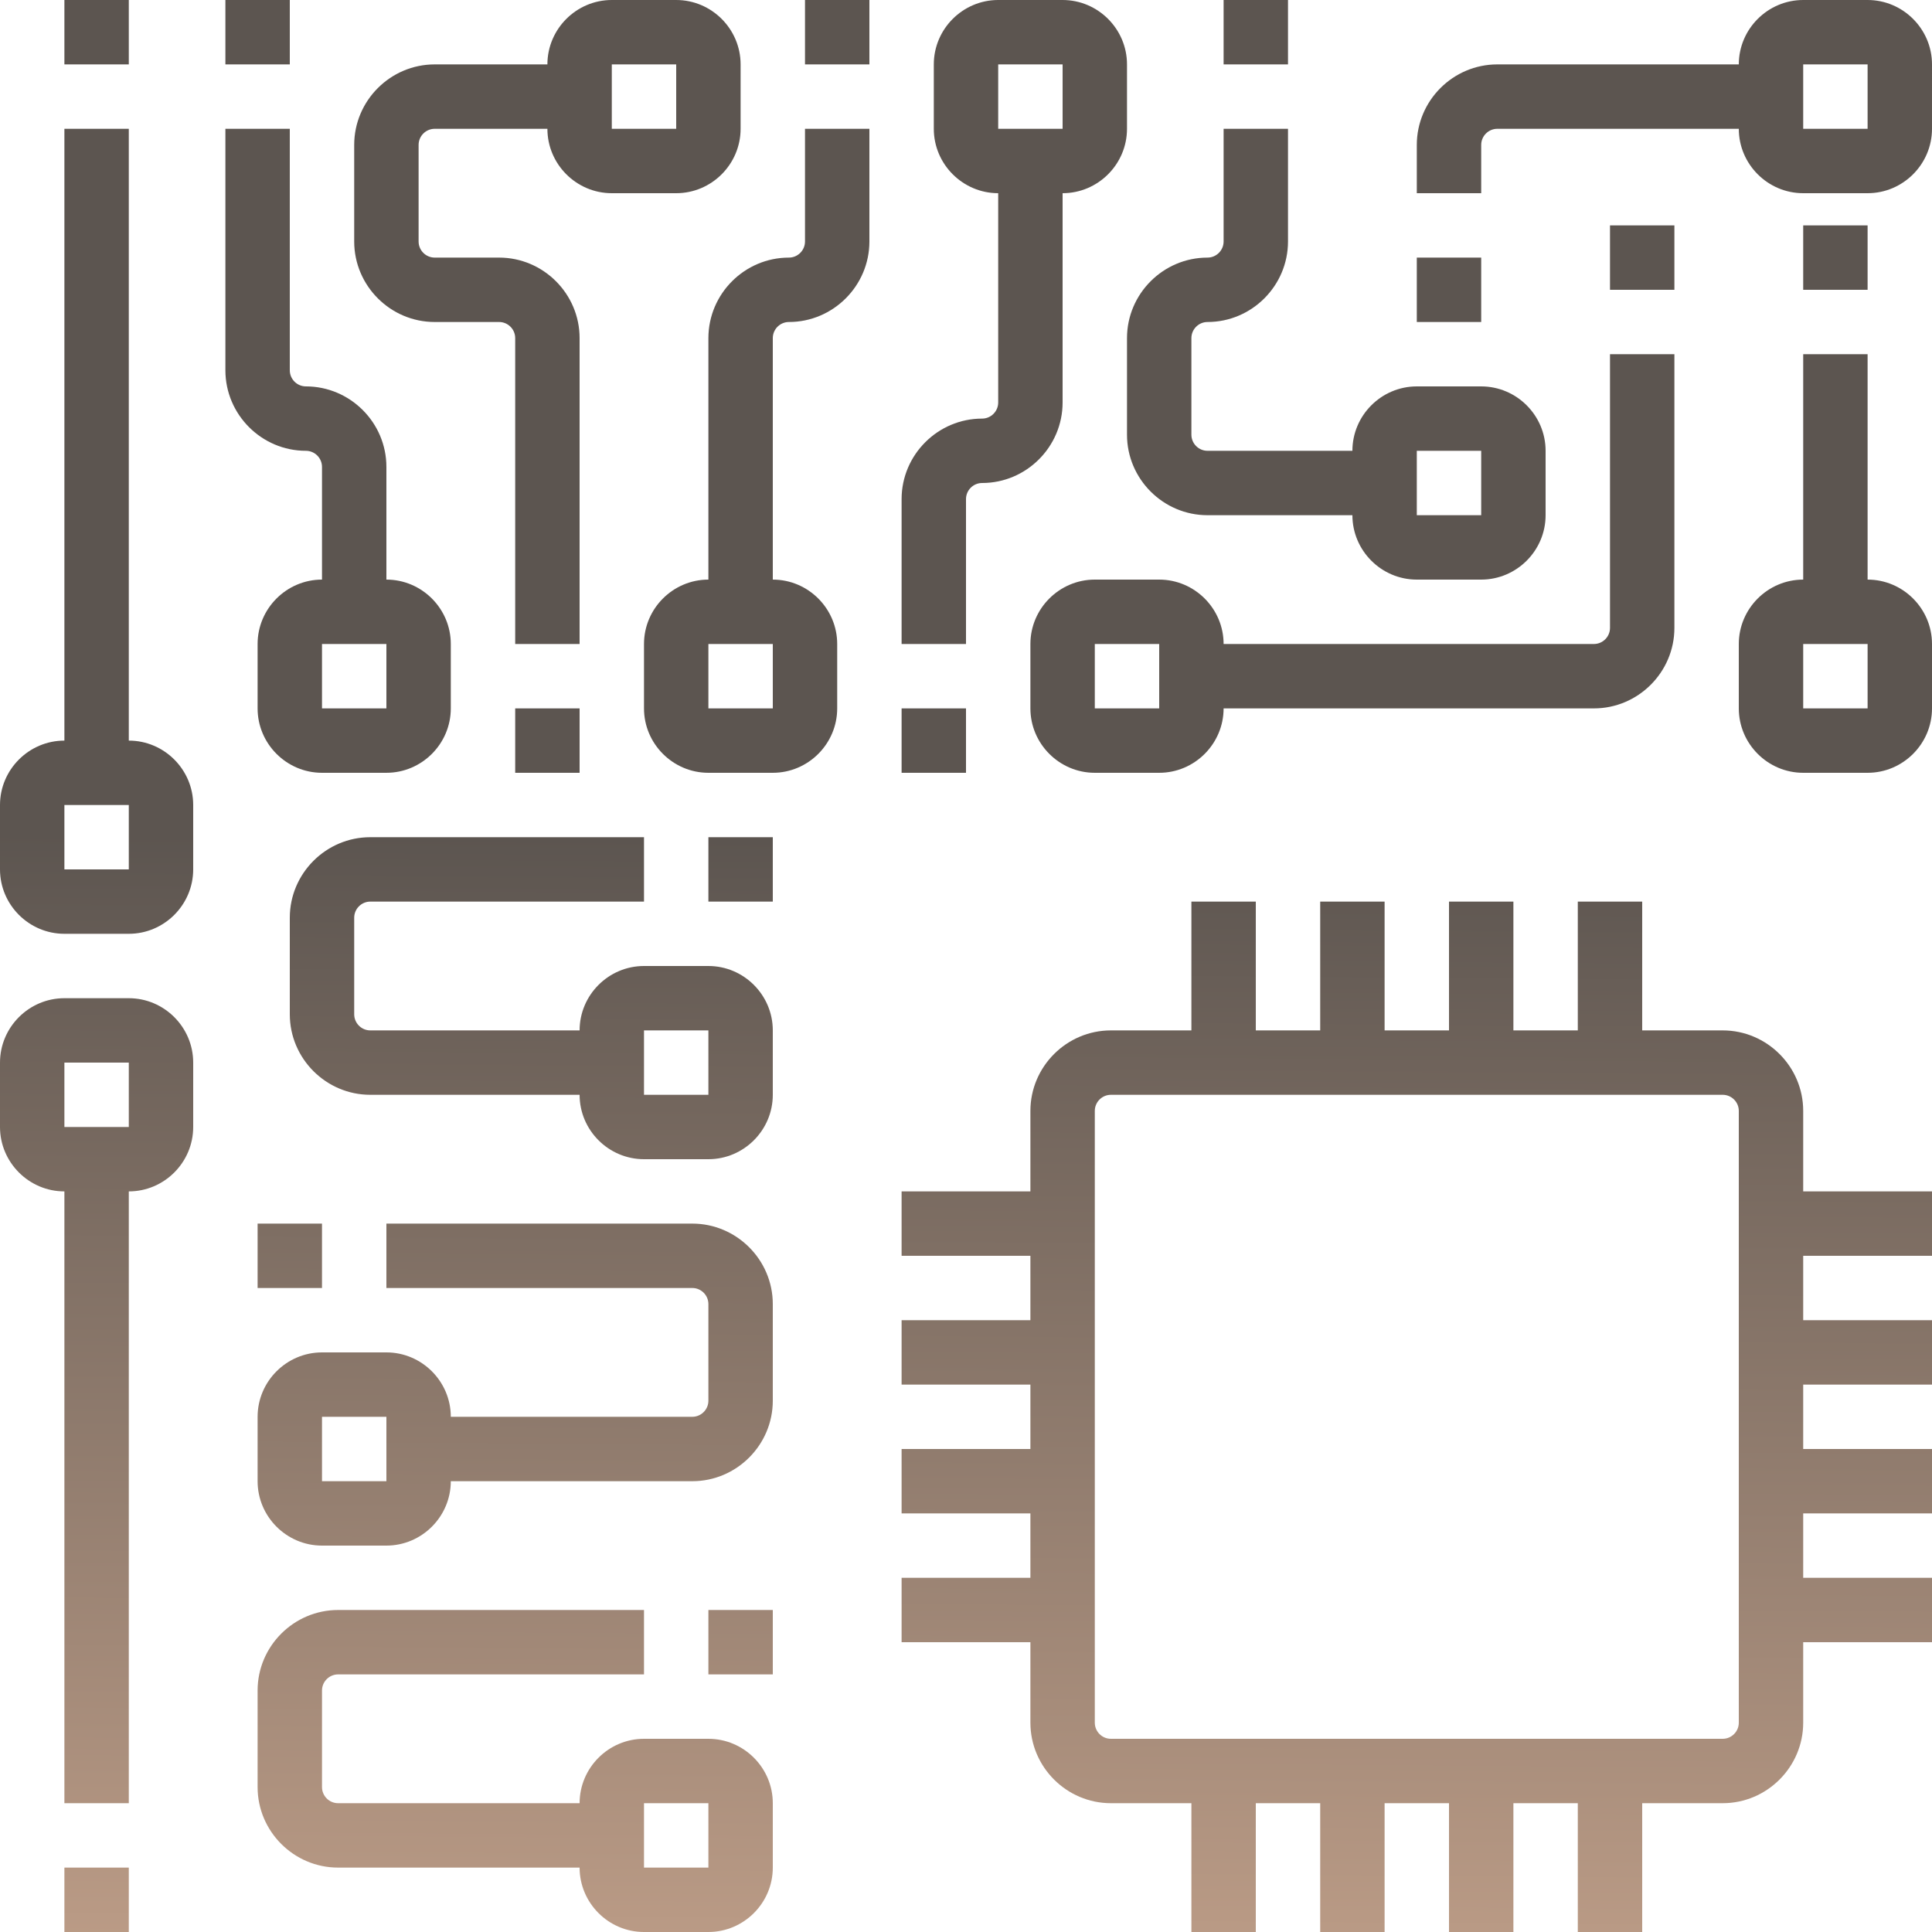 <?xml version="1.0" encoding="utf-8"?>
<!-- Generator: Adobe Illustrator 23.0.4, SVG Export Plug-In . SVG Version: 6.00 Build 0)  -->
<svg version="1.1" id="Layer_1" xmlns="http://www.w3.org/2000/svg" xmlns:xlink="http://www.w3.org/1999/xlink" x="0px" y="0px"
	 viewBox="0 0 480 480" style="enable-background:new 0 0 480 480;" xml:space="preserve">
<style type="text/css">
	.st0{fill:url(#SVGID_1_);}
	.st1{fill:url(#SVGID_2_);}
	.st2{fill:url(#SVGID_3_);}
	.st3{fill:url(#SVGID_4_);}
	.st4{fill:url(#SVGID_5_);}
	.st5{fill:url(#SVGID_6_);}
	.st6{fill:url(#SVGID_7_);}
	.st7{fill:url(#SVGID_8_);}
	.st8{fill:url(#SVGID_9_);}
	.st9{fill:url(#SVGID_10_);}
	.st10{fill:url(#SVGID_11_);}
	.st11{fill:url(#SVGID_12_);}
	.st12{fill:url(#SVGID_13_);}
	.st13{fill:url(#SVGID_14_);}
	.st14{fill:url(#SVGID_15_);}
	.st15{fill:url(#SVGID_16_);}
	.st16{fill:url(#SVGID_17_);}
	.st17{fill:url(#SVGID_18_);}
	.st18{fill:url(#SVGID_19_);}
	.st19{fill:url(#SVGID_20_);}
	.st20{fill:url(#SVGID_21_);}
	.st21{fill:url(#SVGID_22_);}
	.st22{fill:url(#SVGID_23_);}
	.st23{fill:url(#SVGID_24_);}
	.st24{fill:url(#SVGID_25_);}
	.st25{fill:url(#SVGID_26_);}
	.st26{fill:url(#SVGID_27_);}
</style>
<linearGradient id="SVGID_1_" gradientUnits="userSpaceOnUse" x1="354.789" y1="-14.002" x2="350.789" y2="510.998">
	<stop  offset="0.426" style="stop-color:#5C5550"/>
	<stop  offset="1" style="stop-color:#C4A28B"/>
</linearGradient>
<path class="st0" d="M448,276c0-11-9-20-20-20h-20v-32h-16v32h-16v-32h-16v32h-16v-32h-16v32h-16v-32h-16v32h-20c-11,0-20,9-20,20
	v20h-32v16h32v16h-32v16h32v16h-32v16h32v16h-32v16h32v20c0,11,9,20,20,20h20v32h16v-32h16v32h16v-32h16v32h16v-32h16v32h16v-32h20
	c11,0,20-9,20-20v-20h32v-16h-32v-16h32v-16h-32v-16h32v-16h-32v-16h32v-16h-32V276z M432,428c0,2.2-1.8,4-4,4H276c-2.2,0-4-1.8-4-4
	V276c0-2.2,1.8-4,4-4h152c2.2,0,4,1.8,4,4V428z"/>
<linearGradient id="SVGID_2_" gradientUnits="userSpaceOnUse" x1="27.722" y1="-16.494" x2="23.722" y2="508.506">
	<stop  offset="0.426" style="stop-color:#5C5550"/>
	<stop  offset="1" style="stop-color:#C4A28B"/>
</linearGradient>
<path class="st1" d="M16,464h16v16H16V464z"/>
<linearGradient id="SVGID_3_" gradientUnits="userSpaceOnUse" x1="84.915" y1="-16.058" x2="80.915" y2="508.942">
	<stop  offset="0.426" style="stop-color:#5C5550"/>
	<stop  offset="1" style="stop-color:#C4A28B"/>
</linearGradient>
<path class="st2" d="M76,112c2.2,0,4,1.8,4,4v28c-8.8,0-16,7.2-16,16v16c0,8.8,7.2,16,16,16h16c8.8,0,16-7.2,16-16v-16
	c0-8.8-7.2-16-16-16v-28c0-11-9-20-20-20c-2.2,0-4-1.8-4-4V32H56v60C56,103,65,112,76,112z M96,160v16H80v-16H96z"/>
<linearGradient id="SVGID_4_" gradientUnits="userSpaceOnUse" x1="64.184" y1="-16.216" x2="60.184" y2="508.784">
	<stop  offset="0.426" style="stop-color:#5C5550"/>
	<stop  offset="1" style="stop-color:#C4A28B"/>
</linearGradient>
<path class="st3" d="M56,0h16v16H56V0z"/>
<linearGradient id="SVGID_5_" gradientUnits="userSpaceOnUse" x1="24.187" y1="-16.52" x2="20.187" y2="508.479">
	<stop  offset="0.426" style="stop-color:#5C5550"/>
	<stop  offset="1" style="stop-color:#C4A28B"/>
</linearGradient>
<path class="st4" d="M16,0h16v16H16V0z"/>
<linearGradient id="SVGID_6_" gradientUnits="userSpaceOnUse" x1="26.198" y1="-16.505" x2="22.198" y2="508.495">
	<stop  offset="0.426" style="stop-color:#5C5550"/>
	<stop  offset="1" style="stop-color:#C4A28B"/>
</linearGradient>
<path class="st5" d="M16,296v152h16V296c8.8,0,16-7.2,16-16v-16c0-8.8-7.2-16-16-16H16c-8.8,0-16,7.2-16,16v16
	C0,288.8,7.2,296,16,296z M16,264h16v16H16V264z"/>
<linearGradient id="SVGID_7_" gradientUnits="userSpaceOnUse" x1="25.71" y1="-16.509" x2="21.71" y2="508.491">
	<stop  offset="0.426" style="stop-color:#5C5550"/>
	<stop  offset="1" style="stop-color:#C4A28B"/>
</linearGradient>
<path class="st6" d="M16,232h16c8.8,0,16-7.2,16-16v-16c0-8.8-7.2-16-16-16V32H16v152c-8.8,0-16,7.2-16,16v16
	C0,224.8,7.2,232,16,232z M16,200h16v16H16V200z"/>
<linearGradient id="SVGID_8_" gradientUnits="userSpaceOnUse" x1="131.487" y1="-15.703" x2="127.487" y2="509.297">
	<stop  offset="0.426" style="stop-color:#5C5550"/>
	<stop  offset="1" style="stop-color:#C4A28B"/>
</linearGradient>
<path class="st7" d="M64,444c0,11,9,20,20,20h60c0,8.8,7.2,16,16,16h16c8.8,0,16-7.2,16-16v-16c0-8.8-7.2-16-16-16h-16
	c-8.8,0-16,7.2-16,16H84c-2.2,0-4-1.8-4-4v-24c0-2.2,1.8-4,4-4h76v-16H84c-11,0-20,9-20,20V444z M160,448h16v16h-16V448z"/>
<linearGradient id="SVGID_9_" gradientUnits="userSpaceOnUse" x1="187.225" y1="-15.278" x2="183.225" y2="509.722">
	<stop  offset="0.426" style="stop-color:#5C5550"/>
	<stop  offset="1" style="stop-color:#C4A28B"/>
</linearGradient>
<path class="st8" d="M176,400h16v16h-16V400z"/>
<linearGradient id="SVGID_10_" gradientUnits="userSpaceOnUse" x1="130.786" y1="-15.708" x2="126.786" y2="509.292">
	<stop  offset="0.426" style="stop-color:#5C5550"/>
	<stop  offset="1" style="stop-color:#C4A28B"/>
</linearGradient>
<path class="st9" d="M64,368c0,8.8,7.2,16,16,16h16c8.8,0,16-7.2,16-16h60c11,0,20-9,20-20v-24c0-11-9-20-20-20H96v16h76
	c2.2,0,4,1.8,4,4v24c0,2.2-1.8,4-4,4h-60c0-8.8-7.2-16-16-16H80c-8.8,0-16,7.2-16,16V368z M80,352h16v16H80V352z"/>
<linearGradient id="SVGID_11_" gradientUnits="userSpaceOnUse" x1="74.5" y1="-16.137" x2="70.5" y2="508.863">
	<stop  offset="0.426" style="stop-color:#5C5550"/>
	<stop  offset="1" style="stop-color:#C4A28B"/>
</linearGradient>
<path class="st10" d="M64,304h16v16H64V304z"/>
<linearGradient id="SVGID_12_" gradientUnits="userSpaceOnUse" x1="134.024" y1="-15.684" x2="130.024" y2="509.316">
	<stop  offset="0.426" style="stop-color:#5C5550"/>
	<stop  offset="1" style="stop-color:#C4A28B"/>
</linearGradient>
<path class="st11" d="M72,228v24c0,11,9,20,20,20h52c0,8.8,7.2,16,16,16h16c8.8,0,16-7.2,16-16v-16c0-8.8-7.2-16-16-16h-16
	c-8.8,0-16,7.2-16,16H92c-2.2,0-4-1.8-4-4v-24c0-2.2,1.8-4,4-4h68v-16H92C81,208,72,217,72,228z M160,256h16v16h-16V256L160,256z"/>
<linearGradient id="SVGID_13_" gradientUnits="userSpaceOnUse" x1="185.762" y1="-15.289" x2="181.762" y2="509.711">
	<stop  offset="0.426" style="stop-color:#5C5550"/>
	<stop  offset="1" style="stop-color:#C4A28B"/>
</linearGradient>
<path class="st12" d="M176,208h16v16h-16V208z"/>
<linearGradient id="SVGID_14_" gradientUnits="userSpaceOnUse" x1="137.521" y1="-15.657" x2="133.521" y2="509.343">
	<stop  offset="0.426" style="stop-color:#5C5550"/>
	<stop  offset="1" style="stop-color:#C4A28B"/>
</linearGradient>
<path class="st13" d="M128,176h16v16h-16V176z"/>
<linearGradient id="SVGID_15_" gradientUnits="userSpaceOnUse" x1="136.378" y1="-15.666" x2="132.378" y2="509.334">
	<stop  offset="0.426" style="stop-color:#5C5550"/>
	<stop  offset="1" style="stop-color:#C4A28B"/>
</linearGradient>
<path class="st14" d="M108,80h16c2.2,0,4,1.8,4,4v76h16V84c0-11-9-20-20-20h-16c-2.2,0-4-1.8-4-4V36c0-2.2,1.8-4,4-4h28
	c0,8.8,7.2,16,16,16h16c8.8,0,16-7.2,16-16V16c0-8.8-7.2-16-16-16h-16c-8.8,0-16,7.2-16,16h-28c-11,0-20,9-20,20v24
	C88,71,97,80,108,80z M152,16h16l0,16h-16V16z"/>
<linearGradient id="SVGID_16_" gradientUnits="userSpaceOnUse" x1="252.707" y1="-14.779" x2="248.707" y2="510.221">
	<stop  offset="0.426" style="stop-color:#5C5550"/>
	<stop  offset="1" style="stop-color:#C4A28B"/>
</linearGradient>
<path class="st15" d="M240,124c0-2.2,1.8-4,4-4c11,0,20-9,20-20V48c8.8,0,16-7.2,16-16V16c0-8.8-7.2-16-16-16h-16
	c-8.8,0-16,7.2-16,16v16c0,8.8,7.2,16,16,16v52c0,2.2-1.8,4-4,4c-11,0-20,9-20,20v36h16V124z M248,16h16v16h-16V16z"/>
<linearGradient id="SVGID_17_" gradientUnits="userSpaceOnUse" x1="233.516" y1="-14.926" x2="229.516" y2="510.074">
	<stop  offset="0.426" style="stop-color:#5C5550"/>
	<stop  offset="1" style="stop-color:#C4A28B"/>
</linearGradient>
<path class="st16" d="M224,176h16v16h-16V176z"/>
<linearGradient id="SVGID_18_" gradientUnits="userSpaceOnUse" x1="188.954" y1="-15.265" x2="184.954" y2="509.735">
	<stop  offset="0.426" style="stop-color:#5C5550"/>
	<stop  offset="1" style="stop-color:#C4A28B"/>
</linearGradient>
<path class="st17" d="M176,84v60c-8.8,0-16,7.2-16,16v16c0,8.8,7.2,16,16,16h16c8.8,0,16-7.2,16-16v-16c0-8.8-7.2-16-16-16V84
	c0-2.2,1.8-4,4-4c11,0,20-9,20-20V32h-16v28c0,2.2-1.8,4-4,4C185,64,176,73,176,84z M192,176h-16v-16h16V176z"/>
<linearGradient id="SVGID_19_" gradientUnits="userSpaceOnUse" x1="208.176" y1="-15.119" x2="204.176" y2="509.881">
	<stop  offset="0.426" style="stop-color:#5C5550"/>
	<stop  offset="1" style="stop-color:#C4A28B"/>
</linearGradient>
<path class="st18" d="M200,0h16v16h-16V0z"/>
<linearGradient id="SVGID_20_" gradientUnits="userSpaceOnUse" x1="457.381" y1="-13.22" x2="453.381" y2="511.78">
	<stop  offset="0.426" style="stop-color:#5C5550"/>
	<stop  offset="1" style="stop-color:#C4A28B"/>
</linearGradient>
<path class="st19" d="M464,144V88h-16v56c-8.8,0-16,7.2-16,16v16c0,8.8,7.2,16,16,16h16c8.8,0,16-7.2,16-16v-16
	C480,151.2,472.8,144,464,144z M464,176h-16l0-16h16V176z"/>
<linearGradient id="SVGID_21_" gradientUnits="userSpaceOnUse" x1="456.588" y1="-13.226" x2="452.588" y2="511.774">
	<stop  offset="0.426" style="stop-color:#5C5550"/>
	<stop  offset="1" style="stop-color:#C4A28B"/>
</linearGradient>
<path class="st20" d="M448,56h16v16h-16V56z"/>
<linearGradient id="SVGID_22_" gradientUnits="userSpaceOnUse" x1="337.312" y1="-14.135" x2="333.312" y2="510.865">
	<stop  offset="0.426" style="stop-color:#5C5550"/>
	<stop  offset="1" style="stop-color:#C4A28B"/>
</linearGradient>
<path class="st21" d="M400,156c0,2.2-1.8,4-4,4h-92c0-8.8-7.2-16-16-16h-16c-8.8,0-16,7.2-16,16v16c0,8.8,7.2,16,16,16h16
	c8.8,0,16-7.2,16-16h92c11,0,20-9,20-20V88h-16V156z M272,176v-16h16l0,16H272z"/>
<linearGradient id="SVGID_23_" gradientUnits="userSpaceOnUse" x1="408.591" y1="-13.592" x2="404.591" y2="511.408">
	<stop  offset="0.426" style="stop-color:#5C5550"/>
	<stop  offset="1" style="stop-color:#C4A28B"/>
</linearGradient>
<path class="st22" d="M400,56h16v16h-16V56z"/>
<linearGradient id="SVGID_24_" gradientUnits="userSpaceOnUse" x1="332.916" y1="-14.168" x2="328.916" y2="510.832">
	<stop  offset="0.426" style="stop-color:#5C5550"/>
	<stop  offset="1" style="stop-color:#C4A28B"/>
</linearGradient>
<path class="st23" d="M280,108c0,11,9,20,20,20h36c0,8.8,7.2,16,16,16h16c8.8,0,16-7.2,16-16v-16c0-8.8-7.2-16-16-16h-16
	c-8.8,0-16,7.2-16,16h-36c-2.2,0-4-1.8-4-4V84c0-2.2,1.8-4,4-4c11,0,20-9,20-20V32h-16v28c0,2.2-1.8,4-4,4c-11,0-20,9-20,20V108z
	 M352,112h16v16h-16V112L352,112z"/>
<linearGradient id="SVGID_25_" gradientUnits="userSpaceOnUse" x1="312.17" y1="-14.326" x2="308.17" y2="510.674">
	<stop  offset="0.426" style="stop-color:#5C5550"/>
	<stop  offset="1" style="stop-color:#C4A28B"/>
</linearGradient>
<path class="st24" d="M304,0h16v16h-16V0z"/>
<linearGradient id="SVGID_26_" gradientUnits="userSpaceOnUse" x1="416.362" y1="-13.533" x2="412.362" y2="511.467">
	<stop  offset="0.426" style="stop-color:#5C5550"/>
	<stop  offset="1" style="stop-color:#C4A28B"/>
</linearGradient>
<path class="st25" d="M464,0h-16c-8.8,0-16,7.2-16,16h-60c-11,0-20,9-20,20v12h16V36c0-2.2,1.8-4,4-4h60c0,8.8,7.2,16,16,16h16
	c8.8,0,16-7.2,16-16V16C480,7.2,472.8,0,464,0z M448,32V16h16l0,16H448z"/>
<linearGradient id="SVGID_27_" gradientUnits="userSpaceOnUse" x1="360.655" y1="-13.957" x2="356.655" y2="511.043">
	<stop  offset="0.426" style="stop-color:#5C5550"/>
	<stop  offset="1" style="stop-color:#C4A28B"/>
</linearGradient>
<path class="st26" d="M352,64h16v16h-16V64z"/>
</svg>
